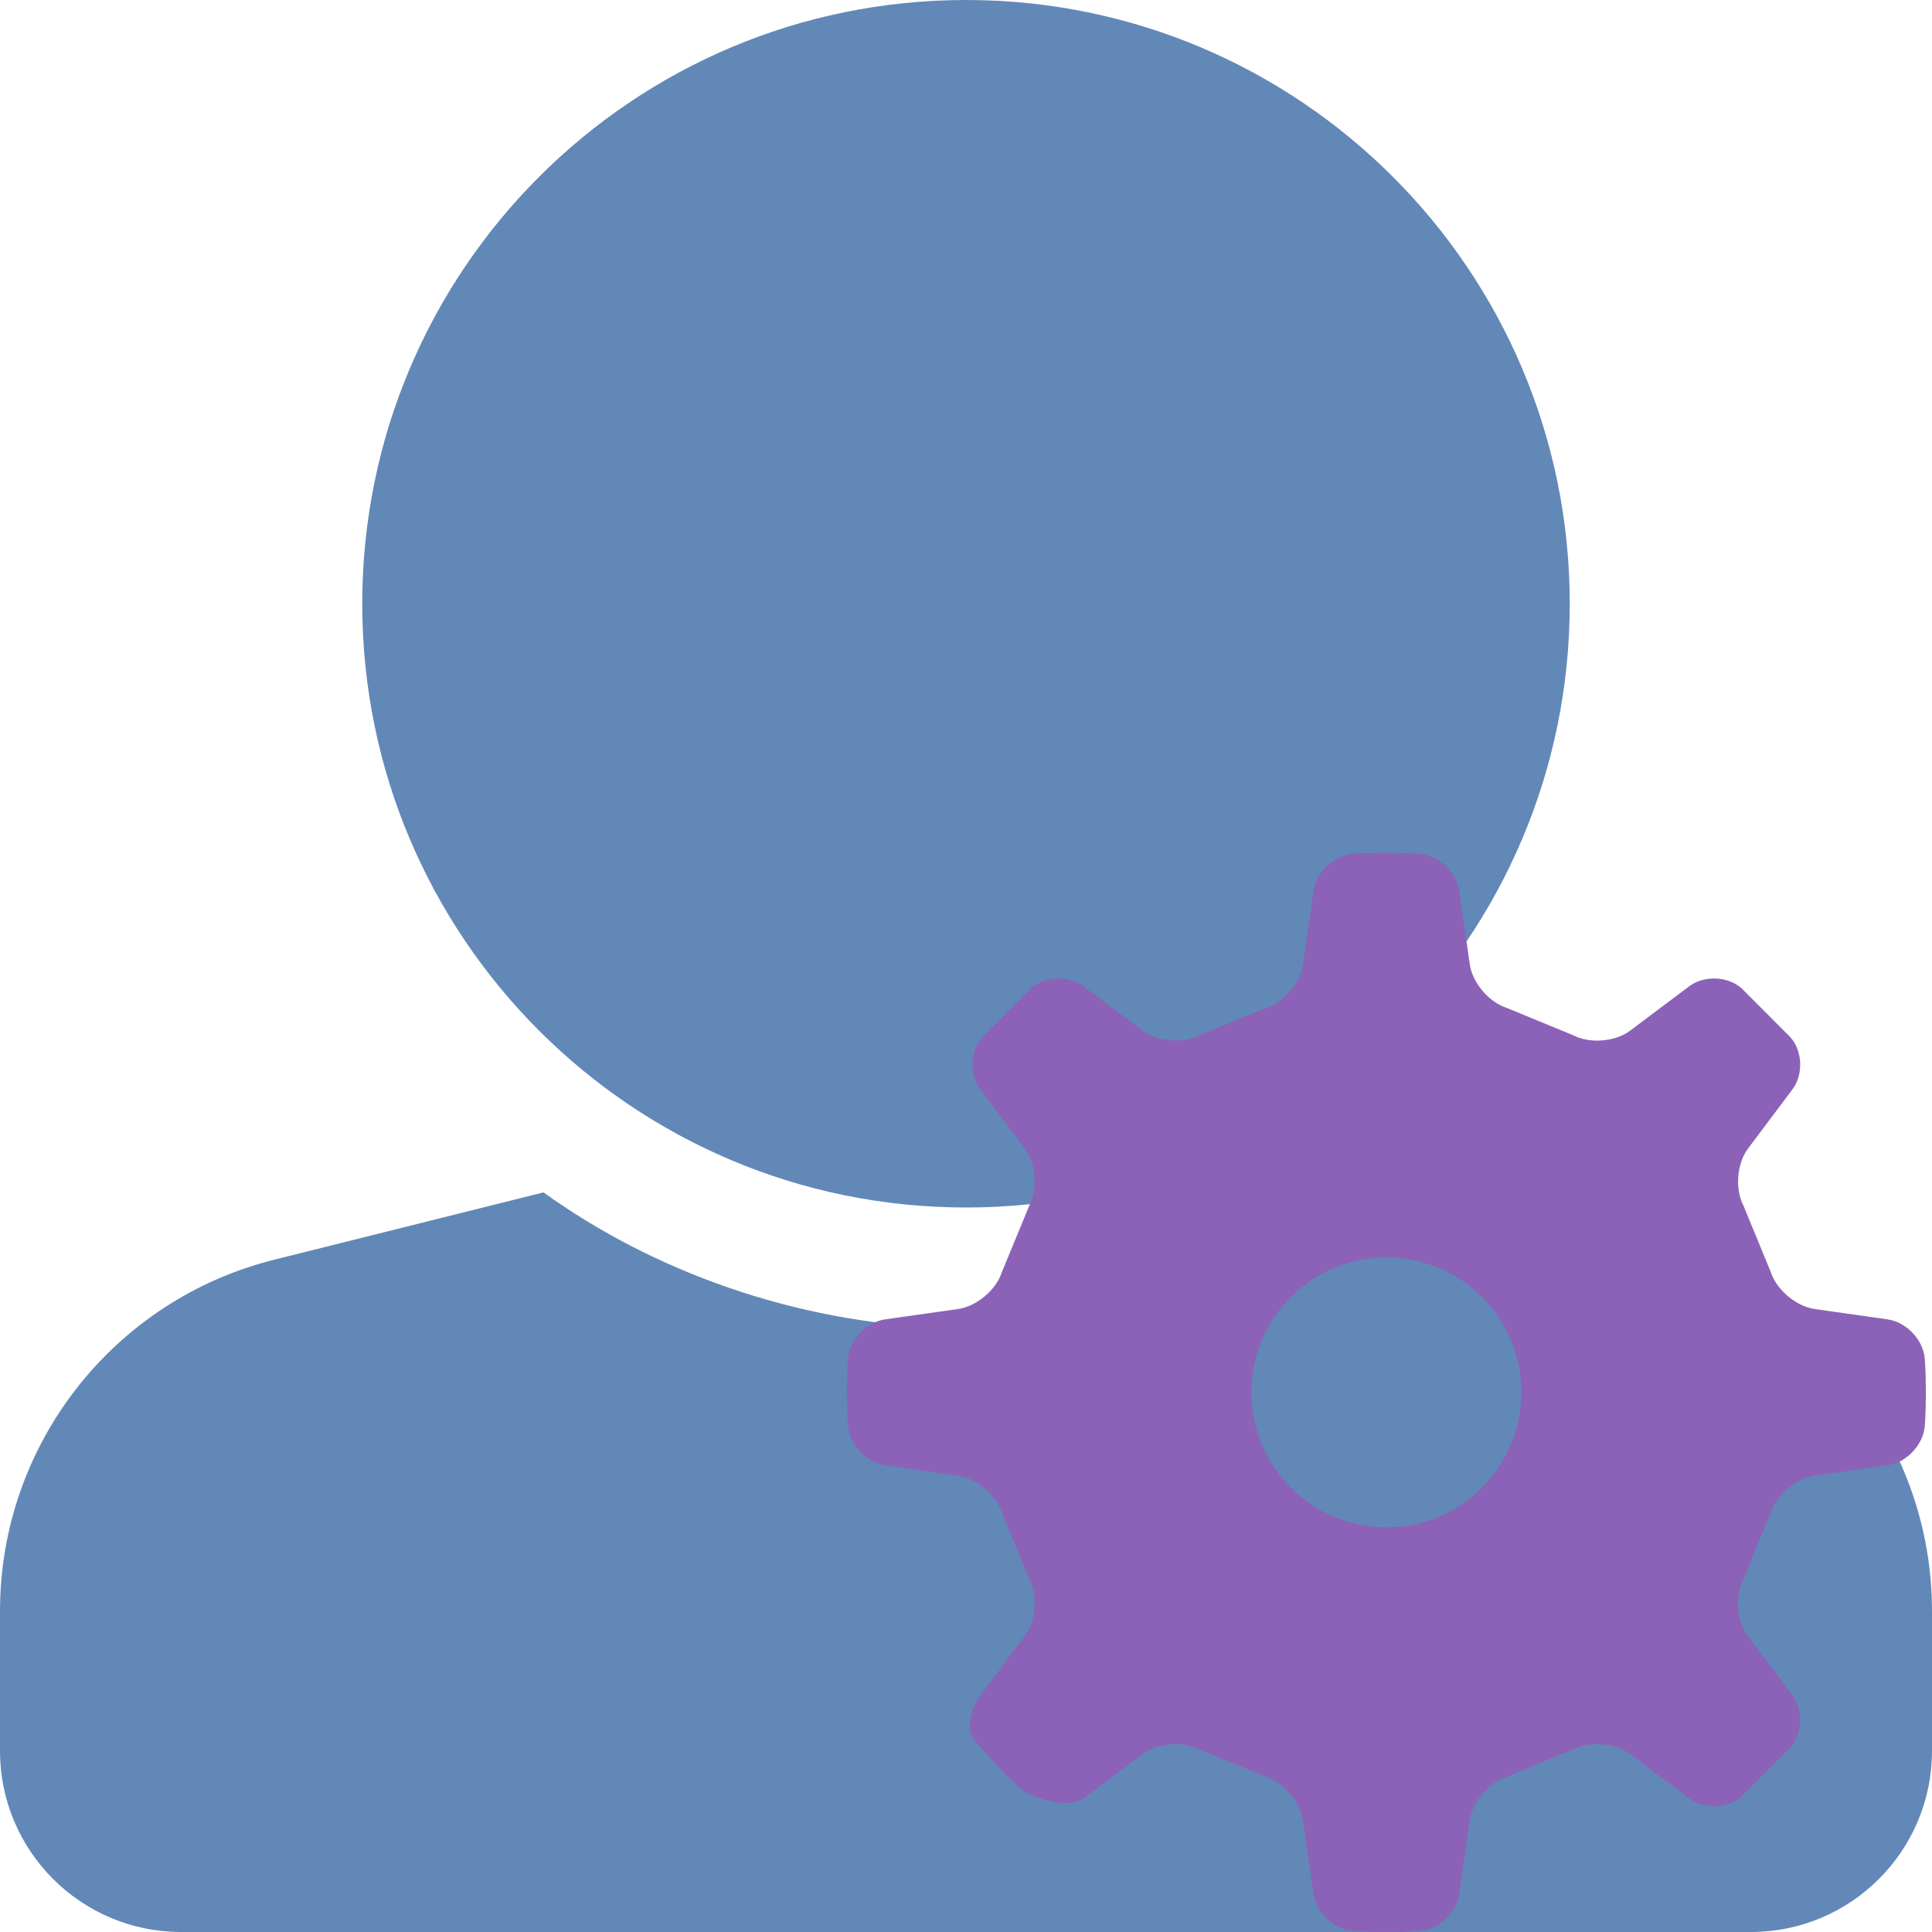 <svg xmlns="http://www.w3.org/2000/svg" viewBox="0 0 512 512"><path d="M256 0c88.366 0 160 71.634 160 160s-71.634 160-160 160S96 248.366 96 160 167.634 0 256 0Zm183.283 333.821-71.313-17.828c-74.923 53.89-165.738 41.864-223.94 0l-71.313 17.828C29.981 344.505 0 382.903 0 426.955V464c0 26.51 21.49 48 48 48h416c26.51 0 48-21.49 48-48v-37.045c0-44.052-29.981-82.45-72.717-93.134z" style="fill:#6288b8"/><path d="M480.88 346.898c-4.887-.703-10.083-5.101-11.597-9.773l-7.258-17.65c-2.277-4.351-1.74-11.144 1.192-15.066l11.799-15.708c2.931-3.933 2.705-10.178-.56-13.848l-12.92-12.944c-3.683-3.241-9.916-3.492-13.873-.536l-15.684 11.775c-3.933 2.956-10.702 3.492-15.064 1.204l-17.64-7.258c-4.707-1.502-9.105-6.698-9.772-11.573l-2.79-19.414c-.678-4.875-5.255-9.273-10.13-9.797 0 0-3.039-.31-9.177-.31-6.125 0-9.165.31-9.165.31-4.886.524-9.463 4.922-10.154 9.797l-2.777 19.414c-.691 4.875-5.089 10.071-9.773 11.573l-17.639 7.258c-4.362 2.276-11.131 1.752-15.064-1.204l-15.708-11.787c-3.933-2.955-10.178-2.717-13.861.537l-12.92 12.943c-3.241 3.682-3.503 9.916-.548 13.849l11.776 15.708c2.967 3.933 3.492 10.714 1.215 15.064l-7.282 17.663c-1.49 4.684-6.698 9.082-11.572 9.773l-19.415 2.753c-4.863.703-9.26 5.268-9.773 10.166 0 0-.322 3.04-.322 9.177 0 6.138.322 9.177.322 9.177.513 4.898 4.91 9.451 9.773 10.154l19.415 2.765c4.862.704 10.082 5.101 11.572 9.773l7.282 17.64c2.277 4.35 1.74 11.154-1.215 15.064l-11.776 15.708c-2.955 3.933-3.67 9.284-1.573 11.846 2.086 2.587 8.069 8.963 8.08 8.987.013.024 2.039 1.859 4.47 4.1 2.431 2.24 12.419 5.35 16.352 2.419l15.696-11.799c3.933-2.932 10.703-3.492 15.065-1.192l17.638 7.258c4.696 1.49 9.094 6.698 9.773 11.573l2.777 19.414c.691 4.863 5.256 9.285 10.155 9.797 0 0 3.039.322 9.165.322 6.137 0 9.177-.322 9.177-.322 4.874-.512 9.45-4.934 10.13-9.797l2.789-19.414c.68-4.863 5.077-10.083 9.773-11.573l17.639-7.282c4.35-2.276 11.131-1.74 15.064 1.216l15.708 11.799c3.957 2.932 10.178 2.705 13.873-.56l12.895-12.92c3.254-3.706 3.493-9.94.56-13.872l-11.798-15.708c-2.932-3.91-3.469-10.703-1.192-15.065l7.258-17.639c1.514-4.684 6.698-9.081 11.596-9.773l19.391-2.765c4.887-.703 9.284-5.256 9.797-10.154 0 0 .322-3.04.322-9.177 0-6.138-.322-9.177-.322-9.177-.513-4.886-4.91-9.463-9.797-10.166zm-113.474 57.85c-19.748 0-35.754-16.017-35.754-35.754 0-19.748 16.006-35.754 35.755-35.754 19.748 0 35.754 16.018 35.754 35.754 0 19.737-16.018 35.755-35.755 35.755z" style="fill:#8b62b8"/></svg>